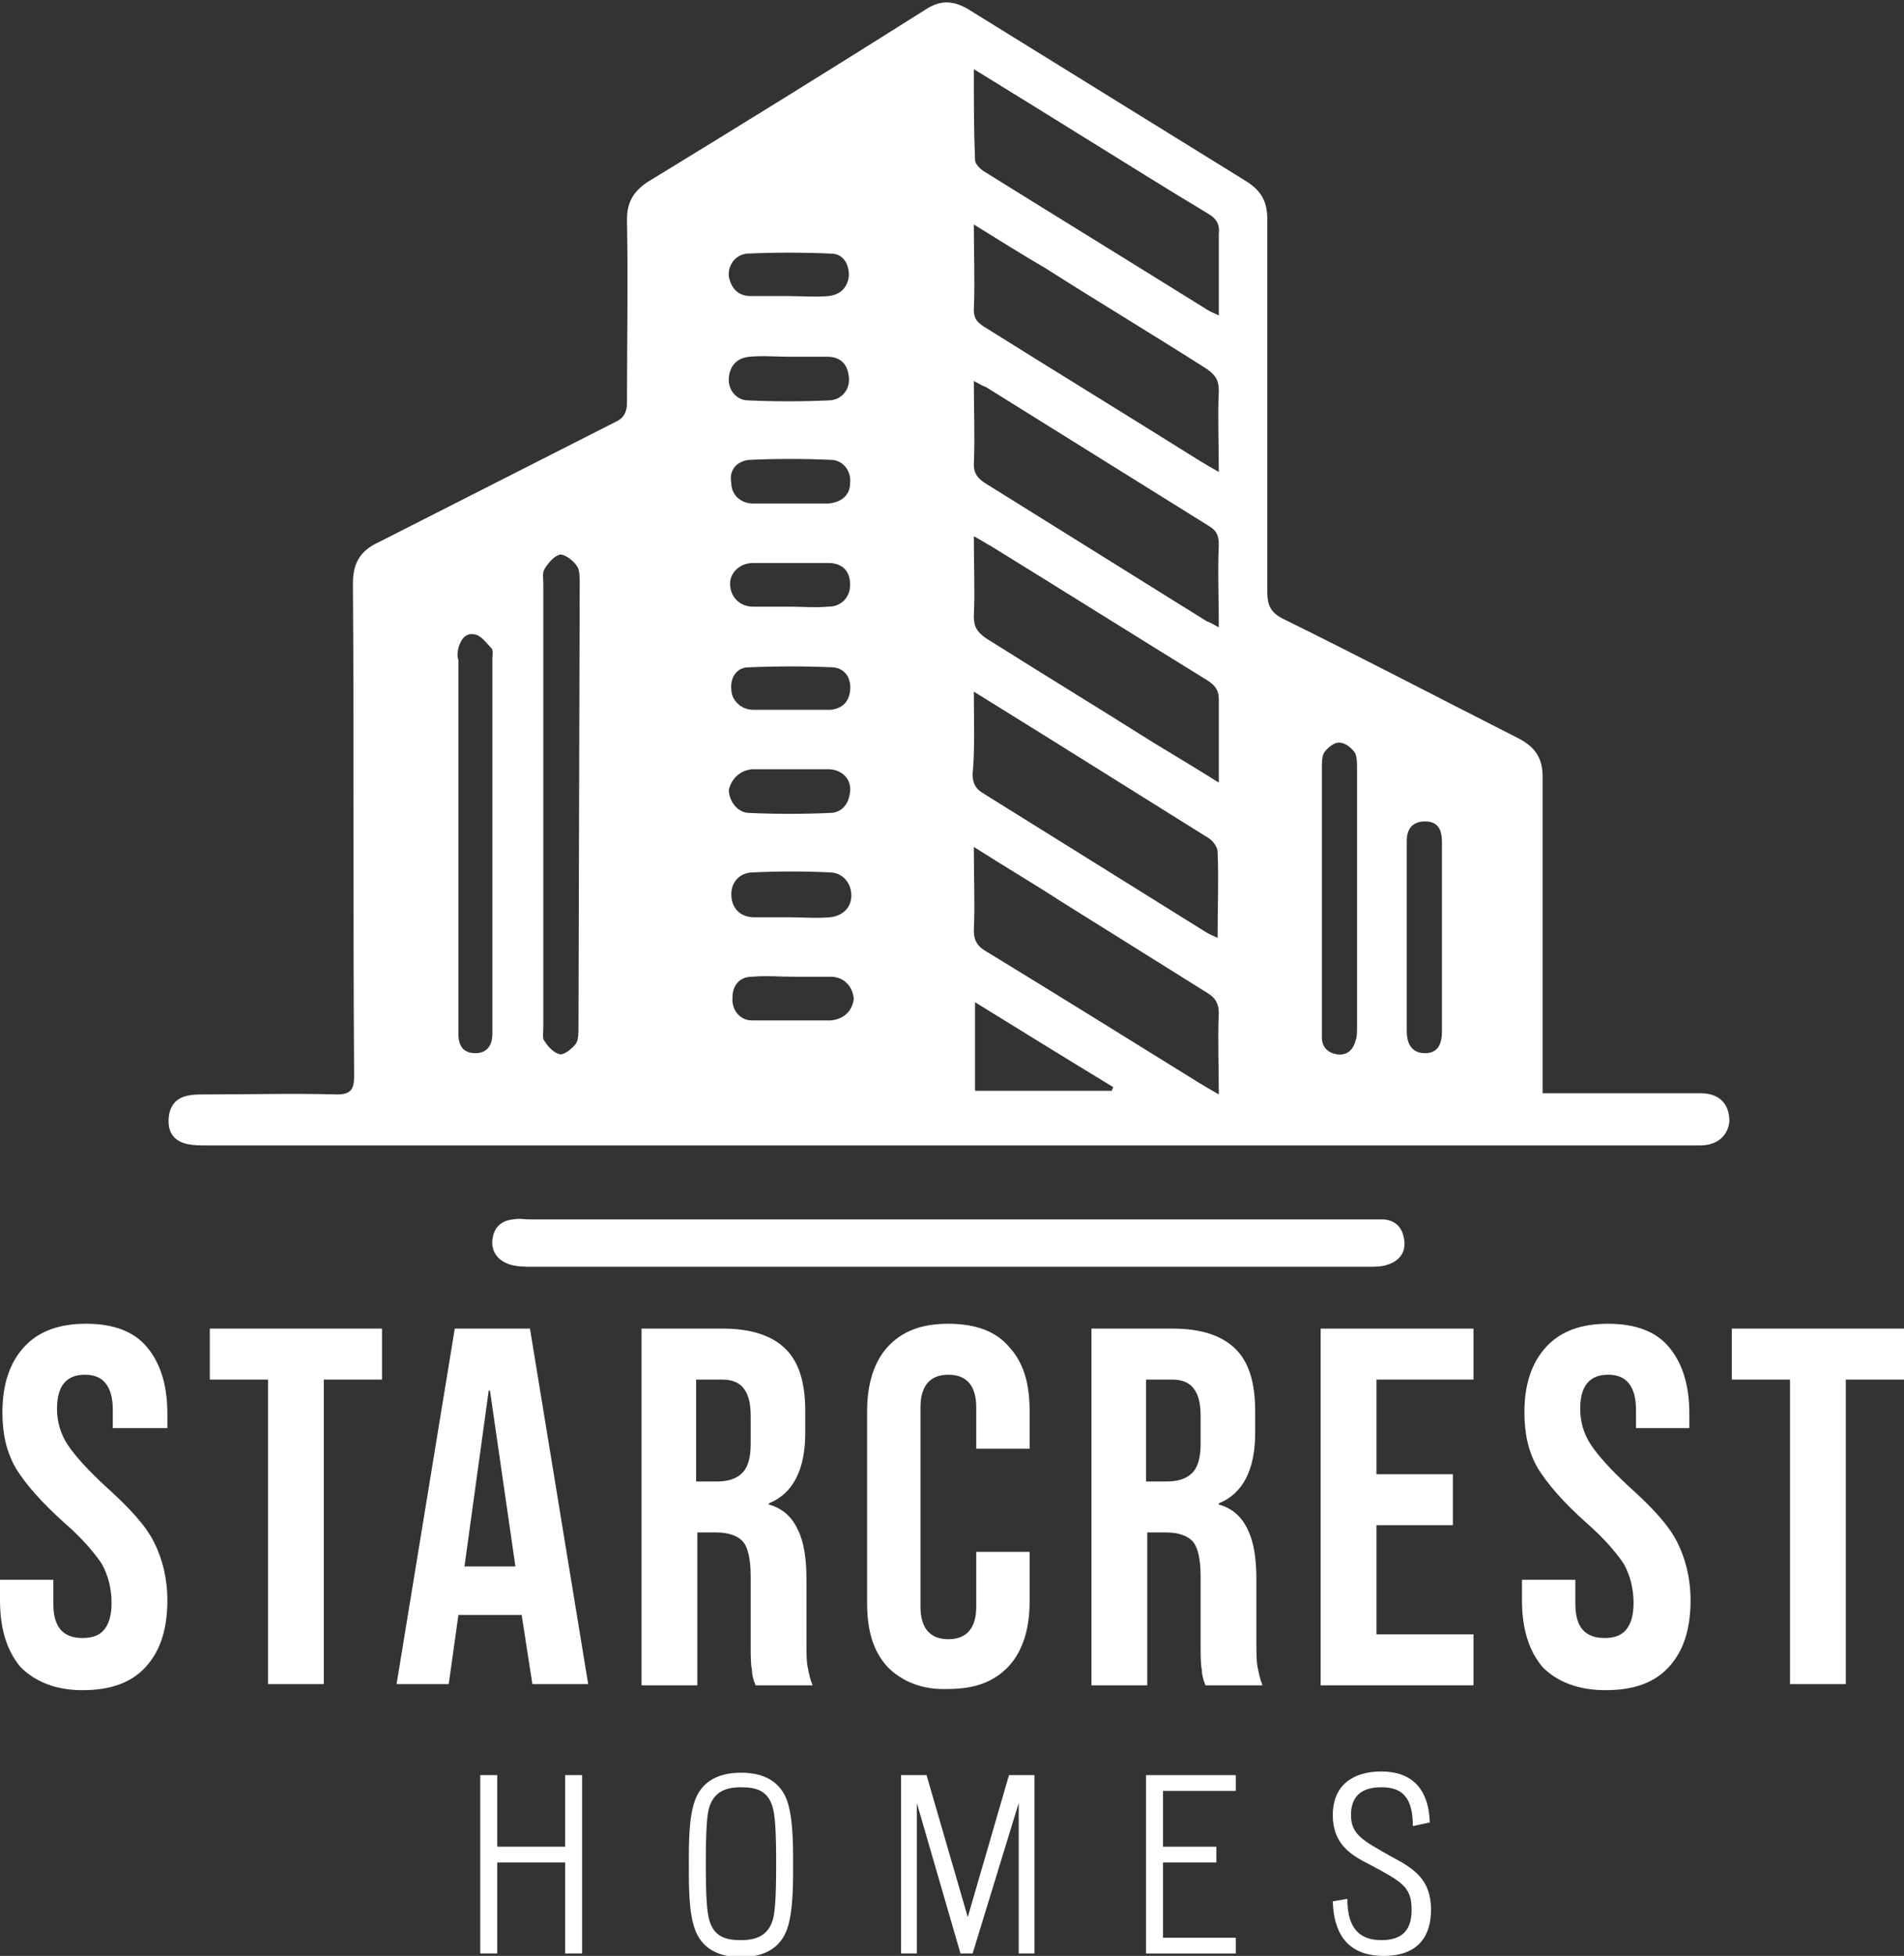 <?xml version="1.0" encoding="UTF-8"?>
<!-- Generator: Adobe Illustrator 28.3.0, SVG Export Plug-In . SVG Version: 6.00 Build 0)  -->
<svg xmlns="http://www.w3.org/2000/svg" xmlns:xlink="http://www.w3.org/1999/xlink" version="1.1" id="Layer_1" x="0px" y="0px" viewBox="0 0 157 161.2" style="enable-background:new 0 0 157 161.2;" xml:space="preserve">
<rect x="0" y="0" width="157" height="161.2" fill="#333333" stroke="none"/>
<style type="text/css">
	.st0{fill:#FFFFFF;}
</style>
<g>
	<g>
		<path class="st0" d="M78.3,100.5c11.5,0,23,0,34.5,0c0.4,0,0.9,0,1.3,0c1.1,0.1,1.6,0.8,1.7,1.8c0.1,0.9-0.4,1.6-1.3,1.9    c-0.5,0.2-1.1,0.2-1.6,0.2c-23,0-46,0-69,0c-0.6,0-1.3,0-1.9-0.2c-0.9-0.3-1.5-1-1.4-2c0.1-1,0.7-1.6,1.7-1.7c0.5-0.1,1,0,1.4,0    C55.3,100.5,66.8,100.5,78.3,100.5C78.3,100.5,78.3,100.5,78.3,100.5z"></path>
		<path class="st0" d="M140.2,90.1c-3.8,0-7.7,0-11.5,0c-0.4,0-0.9,0-1.5,0c0-0.7,0-1.2,0-1.7c0-8.1,0-16.3,0-24.4    c0-1.5-0.6-2.4-1.9-3.1c-6.5-3.3-13-6.7-19.5-9.9c-1-0.5-1.3-1.1-1.3-2.2c0-10.2,0-20.4,0-30.7c0-1.5-0.5-2.4-1.8-3.2    c-7.6-4.7-15.2-9.4-22.8-14.1c-1.3-0.8-2.4-0.8-3.6,0c-7.6,4.8-15.2,9.5-22.9,14.2c-1.2,0.8-1.7,1.7-1.7,3.1c0.1,5,0,10.1,0,15.1    c0,0.8-0.3,1.3-1,1.6c-6.5,3.3-13,6.6-19.5,9.9c-1.5,0.7-2.1,1.7-2.1,3.4c0.1,13.5,0,27.1,0.1,40.6c0,1.1-0.3,1.5-1.4,1.5    c-3.7-0.1-7.3,0-11,0c-0.4,0-0.9,0-1.3,0.1c-1.1,0.2-1.6,1-1.6,2.1c0,1.1,0.6,1.7,1.6,1.9c0.5,0.1,1,0.1,1.4,0.1    c40.6,0,81.1,0,121.7,0c0.5,0,1,0,1.6,0c1.4,0,2.3-0.8,2.4-2C142.6,90.9,141.7,90.1,140.2,90.1z M47.7,84.7c0,0.4,0,1-0.2,1.3    c-0.3,0.4-0.9,0.9-1.3,0.9c-0.5-0.1-1-0.6-1.3-1.1c-0.2-0.2-0.1-0.7-0.1-1.1c0-6.1,0-12.3,0-18.4c0,0,0,0,0,0c0-6.1,0-12.1,0-18.2    c0-0.4-0.1-0.9,0.1-1.2c0.3-0.5,0.8-1.1,1.3-1.2c0.4,0,1.1,0.5,1.4,1c0.2,0.3,0.2,0.9,0.2,1.4 M37.8,53.4c0.2-0.7,0.6-1.3,1.4-1.1    c0.5,0.1,0.9,0.7,1.3,1.1c0.2,0.2,0.1,0.6,0.1,0.9c0,10,0,20,0,30.1c0,0.3,0,0.6,0,0.8c0,0.9-0.4,1.6-1.4,1.6    c-1,0-1.4-0.6-1.4-1.6c0-3,0-6,0-9c0-2.2,0-4.5,0-6.7c0,0,0,0,0,0c0-5,0-10.1,0-15.1C37.7,54.1,37.7,53.8,37.8,53.4z M61.6,20.9    c2.3-0.1,4.6-0.1,6.9,0c1,0,1.5,0.8,1.5,1.8c-0.1,1-0.7,1.6-1.7,1.7c-1.1,0.1-2.2,0-3.3,0c0,0,0,0,0,0c-1,0-2.1,0-3.1,0    c-1,0-1.6-0.6-1.8-1.6C60,21.9,60.6,21,61.6,20.9z M61.8,29.4c1.1-0.1,2.2,0,3.3,0c0,0,0,0,0,0c1,0,2.1,0,3.1,0    c1.1,0,1.7,0.6,1.8,1.7c0.1,1-0.6,1.9-1.7,1.9c-2.2,0.1-4.4,0.1-6.6,0c-1,0-1.7-0.9-1.6-1.9C60.2,30.1,60.8,29.5,61.8,29.4z     M61.8,37.9c2.2-0.1,4.5-0.1,6.7,0c1,0,1.7,0.9,1.6,1.9c0,1-0.7,1.6-1.8,1.7c-1.1,0-2.2,0-3.2,0c-1,0-2,0-3,0    c-1,0-1.8-0.7-1.8-1.7C60.1,38.8,60.7,38,61.8,37.9z M62.1,46.4c2.1,0,4.1,0,6.2,0c1.2,0,1.8,0.7,1.8,1.8c0,1-0.7,1.8-1.8,1.8    c-1.1,0.1-2.1,0-3.2,0c0,0,0,0,0,0c-1,0-2,0-3,0c-1.1,0-1.9-0.8-1.9-1.9C60.2,47.2,61,46.4,62.1,46.4z M61.7,55    c2.3-0.1,4.7-0.1,7,0c1,0.1,1.5,0.9,1.4,1.9c-0.1,1-0.7,1.5-1.6,1.6c-1.1,0-2.2,0-3.3,0c0,0,0,0,0,0c-1,0-2.1,0-3.1,0    c-1,0-1.8-0.8-1.8-1.7C60.2,55.8,60.8,55,61.7,55z M62,63.4c1.1,0,2.1,0,3.2,0c1,0,2.1,0,3.1,0c1.1,0,1.9,0.8,1.8,1.8    c-0.1,1.1-0.7,1.8-1.7,1.8c-2.2,0.1-4.4,0.1-6.6,0c-1,0-1.7-1-1.7-1.9C60.3,64.2,61,63.5,62,63.4z M62.1,71.9    c2.1-0.1,4.2-0.1,6.3,0c1.1,0,1.8,0.9,1.8,1.9c0,1-0.7,1.7-1.8,1.8c-1.1,0.1-2.1,0-3.2,0c0,0,0,0,0,0c-1,0-2,0-3,0    c-1.2,0-1.9-0.8-1.9-1.9C60.3,72.7,61,71.9,62.1,71.9z M68.5,84.1c-2.2,0-4.3,0-6.5,0c-1,0-1.7-0.9-1.6-1.9c0-1,0.6-1.7,1.6-1.7    c1.2-0.1,2.3,0,3.5,0c0,0,0,0,0,0c1,0,2,0,3,0c1.1,0,1.8,0.8,1.9,1.8C70.3,83.3,69.6,84,68.5,84.1z M80.3,5.7    c3.1,1.9,6,3.7,8.9,5.5c3.4,2.1,6.9,4.3,10.4,6.4c0.7,0.4,1,0.9,0.9,1.7c0,2.2,0,4.3,0,6.7c-0.4-0.2-0.7-0.3-1-0.5    c-6.1-3.8-12.3-7.6-18.4-11.4c-0.3-0.2-0.7-0.6-0.7-0.9C80.3,10.7,80.3,8.3,80.3,5.7z M80.3,18.5c2.1,1.3,4,2.5,5.9,3.6    c4.4,2.8,8.9,5.5,13.3,8.3c0.7,0.5,1,0.9,1,1.8c-0.1,2.1,0,4.3,0,6.7c-0.7-0.4-1.2-0.7-1.7-1c-5.9-3.7-11.8-7.3-17.7-11    c-0.6-0.4-0.8-0.7-0.8-1.4C80.4,23.3,80.3,21,80.3,18.5z M80.3,31.4c0.4,0.2,0.7,0.4,1,0.5c6.1,3.8,12.2,7.6,18.3,11.4    c0.7,0.4,0.9,0.8,0.9,1.6c-0.1,2.2,0,4.4,0,6.8c-0.4-0.2-0.7-0.4-1-0.5c-6.1-3.8-12.2-7.6-18.3-11.4c-0.6-0.4-0.9-0.8-0.9-1.5    C80.4,36,80.3,33.8,80.3,31.4z M80.3,44.2c0.6,0.3,1,0.6,1.4,0.8c6,3.7,11.9,7.4,17.9,11.1c0.6,0.4,0.9,0.8,0.9,1.5    c0,2.2,0,4.4,0,6.9c-1.9-1.2-3.6-2.2-5.4-3.3c-4.6-2.9-9.2-5.7-13.8-8.6c-0.7-0.5-1-0.9-1-1.8C80.4,48.7,80.3,46.6,80.3,44.2z     M80.3,57c4.2,2.6,8.2,5.1,12.2,7.6c2.4,1.5,4.8,3,7.2,4.5c0.3,0.2,0.7,0.7,0.7,1.1c0.1,2.3,0,4.6,0,7.1c-0.4-0.2-0.7-0.3-1-0.5    c-6.1-3.8-12.2-7.6-18.3-11.4c-0.7-0.4-0.9-0.9-0.9-1.6C80.4,61.6,80.3,59.4,80.3,57z M91.7,89.9c-3.7,0-7.4,0-11.3,0    c0-2.4,0-4.7,0-7.3c3.9,2.4,7.6,4.7,11.4,7C91.7,89.8,91.7,89.8,91.7,89.9z M100.5,90.2c-0.7-0.4-1.2-0.7-1.7-1    c-5.8-3.6-11.6-7.2-17.5-10.8c-0.7-0.4-1-0.9-1-1.7c0.1-2.2,0-4.4,0-6.9c2.5,1.6,4.9,3,7.2,4.5c4,2.5,8,5,12,7.5    c0.7,0.4,1,0.9,1,1.7C100.4,85.6,100.5,87.8,100.5,90.2z M118.9,85c0,1-0.3,1.8-1.4,1.8c-1.1,0-1.5-0.8-1.5-1.8    c0-5.2,0-10.4,0-15.7c0-0.9,0.4-1.6,1.5-1.6c1.1,0,1.4,0.7,1.4,1.7c0,2.6,0,5.3,0,7.9c0,0,0,0,0,0 M111.8,85.7    c-0.2,0.8-0.7,1.3-1.5,1.2c-0.8-0.1-1.3-0.6-1.3-1.4c0-1.2,0-2.5,0-3.7c0-2.6,0-5.1,0-7.7c0-3.6,0-7.2,0-10.8c0-0.4,0-1,0.2-1.3    c0.3-0.4,0.8-0.8,1.2-0.8c0.5,0,1,0.4,1.3,0.8c0.2,0.3,0.2,0.9,0.2,1.4c0,7.1,0,14.2,0,21.3C111.9,85,111.9,85.4,111.8,85.7z"></path>
	</g>
	<g>
		<path class="st0" d="M39.6,146.3H41v5.9h5.6v-5.9h1.4V161h-1.4v-7.5H41v7.5h-1.4V146.3z"></path>
		<path class="st0" d="M56.8,153.7c0-1.9,0-3.9,0.5-5.3c0.5-1.4,1.7-2.3,3.8-2.3c2.1,0,3.3,0.9,3.8,2.3c0.5,1.4,0.5,3.7,0.5,5.3    c0,1.6,0,3.9-0.5,5.3c-0.5,1.4-1.7,2.3-3.8,2.3c-2.1,0-3.3-0.9-3.8-2.3C56.8,157.6,56.8,155.6,56.8,153.7z M61.1,159.9    c1.3,0,2.2-0.4,2.6-1.6c0.2-0.6,0.3-1.8,0.3-4.7c0-2.9-0.1-4-0.3-4.7c-0.4-1.3-1.3-1.6-2.6-1.6c-1.3,0-2.2,0.4-2.6,1.6    c-0.2,0.6-0.3,1.8-0.3,4.7c0,2.9,0.1,4,0.3,4.7C58.9,159.6,59.8,159.9,61.1,159.9z"></path>
		<path class="st0" d="M74.3,146.3h2.1l3.4,11.7l3.4-11.7h2.1V161h-1.3v-12.4h0L80.2,161h-1l-3.6-12.4h0V161h-1.3V146.3z"></path>
		<path class="st0" d="M94.5,146.3h7.4v1.3h-6v4.6h4.4v1.3h-4.4v6.2h6v1.3h-7.4V146.3z"></path>
		<path class="st0" d="M111.1,156.5c0,2.3,0.9,3.4,2.8,3.4c1.7,0,2.5-0.8,2.5-2.5c0-1.9-0.8-2.3-3.4-3.7c-1.6-0.8-3.1-1.7-3.1-4.1    c0-2.5,1.7-3.6,4-3.6c2.4,0,3.9,1.3,4,4.2l-1.4,0.3c0-2.4-0.9-3.2-2.6-3.2c-1.7,0-2.5,0.8-2.5,2.3c0,1.6,1,2.1,3.3,3.4    c1.9,1,3.3,1.9,3.3,4.4c0,2.1-1,3.8-3.9,3.8c-2.3,0-4.1-1.1-4.2-4.5L111.1,156.5z"></path>
	</g>
	<g>
		<path class="st0" d="M1.7,137.4c-1.1-1.3-1.7-3.1-1.7-5.5v-1.7h4.4v2c0,1.9,0.8,2.8,2.4,2.8c0.8,0,1.4-0.2,1.8-0.7    s0.6-1.2,0.6-2.2c0-1.2-0.3-2.3-0.8-3.2c-0.6-0.9-1.6-2.1-3.1-3.4c-1.9-1.7-3.2-3.2-4-4.5c-0.8-1.4-1.1-2.9-1.1-4.6    c0-2.3,0.6-4.1,1.8-5.4c1.2-1.3,2.9-1.9,5.1-1.9c2.2,0,3.9,0.6,5,1.9c1.1,1.3,1.7,3.1,1.7,5.5v1.2H9.3v-1.5c0-1-0.2-1.7-0.6-2.2    s-1-0.7-1.7-0.7c-1.5,0-2.3,0.9-2.3,2.8c0,1.1,0.3,2.1,0.9,3s1.6,2,3.1,3.4c1.9,1.7,3.3,3.2,4,4.6c0.7,1.4,1.1,3,1.1,4.8    c0,2.4-0.6,4.2-1.8,5.5c-1.2,1.3-2.9,1.9-5.2,1.9C4.6,139.3,2.9,138.6,1.7,137.4z"></path>
		<path class="st0" d="M22.1,113.7h-4.8v-4.2h14.2v4.2h-4.8v25.1h-4.6V113.7z"></path>
		<path class="st0" d="M37.5,109.5h6.2l4.8,29.3h-4.6L43,133v0.1h-5.2l-0.8,5.7h-4.3L37.5,109.5z M42.5,129.1l-2.1-14.5h-0.1    l-2,14.5H42.5z"></path>
		<path class="st0" d="M52.8,109.5h6.8c2.4,0,4.1,0.6,5.2,1.7c1.1,1.1,1.6,2.8,1.6,5.1v1.8c0,3-1,5-3,5.8v0.1c1.1,0.3,1.9,1,2.4,2.1    c0.5,1,0.7,2.4,0.7,4.1v5.2c0,0.8,0,1.5,0.1,2c0.1,0.5,0.2,1,0.4,1.5h-4.7c-0.2-0.5-0.3-0.9-0.3-1.3c-0.1-0.4-0.1-1.2-0.1-2.3    v-5.4c0-1.3-0.2-2.3-0.6-2.8c-0.4-0.5-1.2-0.8-2.2-0.8h-1.6v12.6h-4.6V109.5z M59.1,122.1c0.9,0,1.6-0.2,2.1-0.7    c0.5-0.5,0.7-1.3,0.7-2.4v-2.3c0-1.1-0.2-1.8-0.6-2.3c-0.4-0.5-1-0.7-1.8-0.7h-2.1v8.4H59.1z"></path>
		<path class="st0" d="M73.2,137.4c-1.2-1.3-1.7-3-1.7-5.3v-15.8c0-2.3,0.6-4.1,1.7-5.3c1.2-1.3,2.8-1.9,5-1.9c2.2,0,3.9,0.6,5,1.9    c1.2,1.3,1.7,3,1.7,5.3v3.1h-4.4V116c0-1.8-0.8-2.7-2.3-2.7c-1.5,0-2.3,0.9-2.3,2.7v16.4c0,1.8,0.8,2.7,2.3,2.7    c1.5,0,2.3-0.9,2.3-2.7v-4.5h4.4v4.1c0,2.3-0.6,4.1-1.7,5.3c-1.2,1.3-2.8,1.9-5,1.9C76.1,139.3,74.4,138.6,73.2,137.4z"></path>
		<path class="st0" d="M89.9,109.5h6.8c2.4,0,4.1,0.6,5.2,1.7c1.1,1.1,1.6,2.8,1.6,5.1v1.8c0,3-1,5-3,5.8v0.1c1.1,0.3,1.9,1,2.4,2.1    c0.5,1,0.7,2.4,0.7,4.1v5.2c0,0.8,0,1.5,0.1,2s0.2,1,0.4,1.5h-4.7c-0.2-0.5-0.3-0.9-0.3-1.3c-0.1-0.4-0.1-1.2-0.1-2.3v-5.4    c0-1.3-0.2-2.3-0.6-2.8c-0.4-0.5-1.2-0.8-2.2-0.8h-1.6v12.6h-4.6V109.5z M96.2,122.1c0.9,0,1.6-0.2,2.1-0.7    c0.5-0.5,0.7-1.3,0.7-2.4v-2.3c0-1.1-0.2-1.8-0.6-2.3c-0.4-0.5-1-0.7-1.8-0.7h-2.1v8.4H96.2z"></path>
		<path class="st0" d="M108.9,109.5h12.6v4.2h-8v7.8h6.3v4.2h-6.3v9h8v4.2h-12.6V109.5z"></path>
		<path class="st0" d="M127.2,137.4c-1.1-1.3-1.7-3.1-1.7-5.5v-1.7h4.4v2c0,1.9,0.8,2.8,2.4,2.8c0.8,0,1.4-0.2,1.8-0.7    s0.6-1.2,0.6-2.2c0-1.2-0.3-2.3-0.8-3.2c-0.6-0.9-1.6-2.1-3.1-3.4c-1.9-1.7-3.2-3.2-4-4.5c-0.8-1.4-1.1-2.9-1.1-4.6    c0-2.3,0.6-4.1,1.8-5.4c1.2-1.3,2.9-1.9,5.1-1.9c2.2,0,3.9,0.6,5,1.9s1.7,3.1,1.7,5.5v1.2h-4.4v-1.5c0-1-0.2-1.7-0.6-2.2    c-0.4-0.5-1-0.7-1.7-0.7c-1.5,0-2.3,0.9-2.3,2.8c0,1.1,0.3,2.1,0.9,3c0.6,0.9,1.6,2,3.1,3.4c1.9,1.7,3.3,3.2,4,4.6    c0.7,1.4,1.1,3,1.1,4.8c0,2.4-0.6,4.2-1.8,5.5c-1.2,1.3-2.9,1.9-5.2,1.9C130.1,139.3,128.4,138.6,127.2,137.4z"></path>
		<path class="st0" d="M147.6,113.7h-4.8v-4.2H157v4.2h-4.8v25.1h-4.6V113.7z"></path>
	</g>
</g>
</svg>
